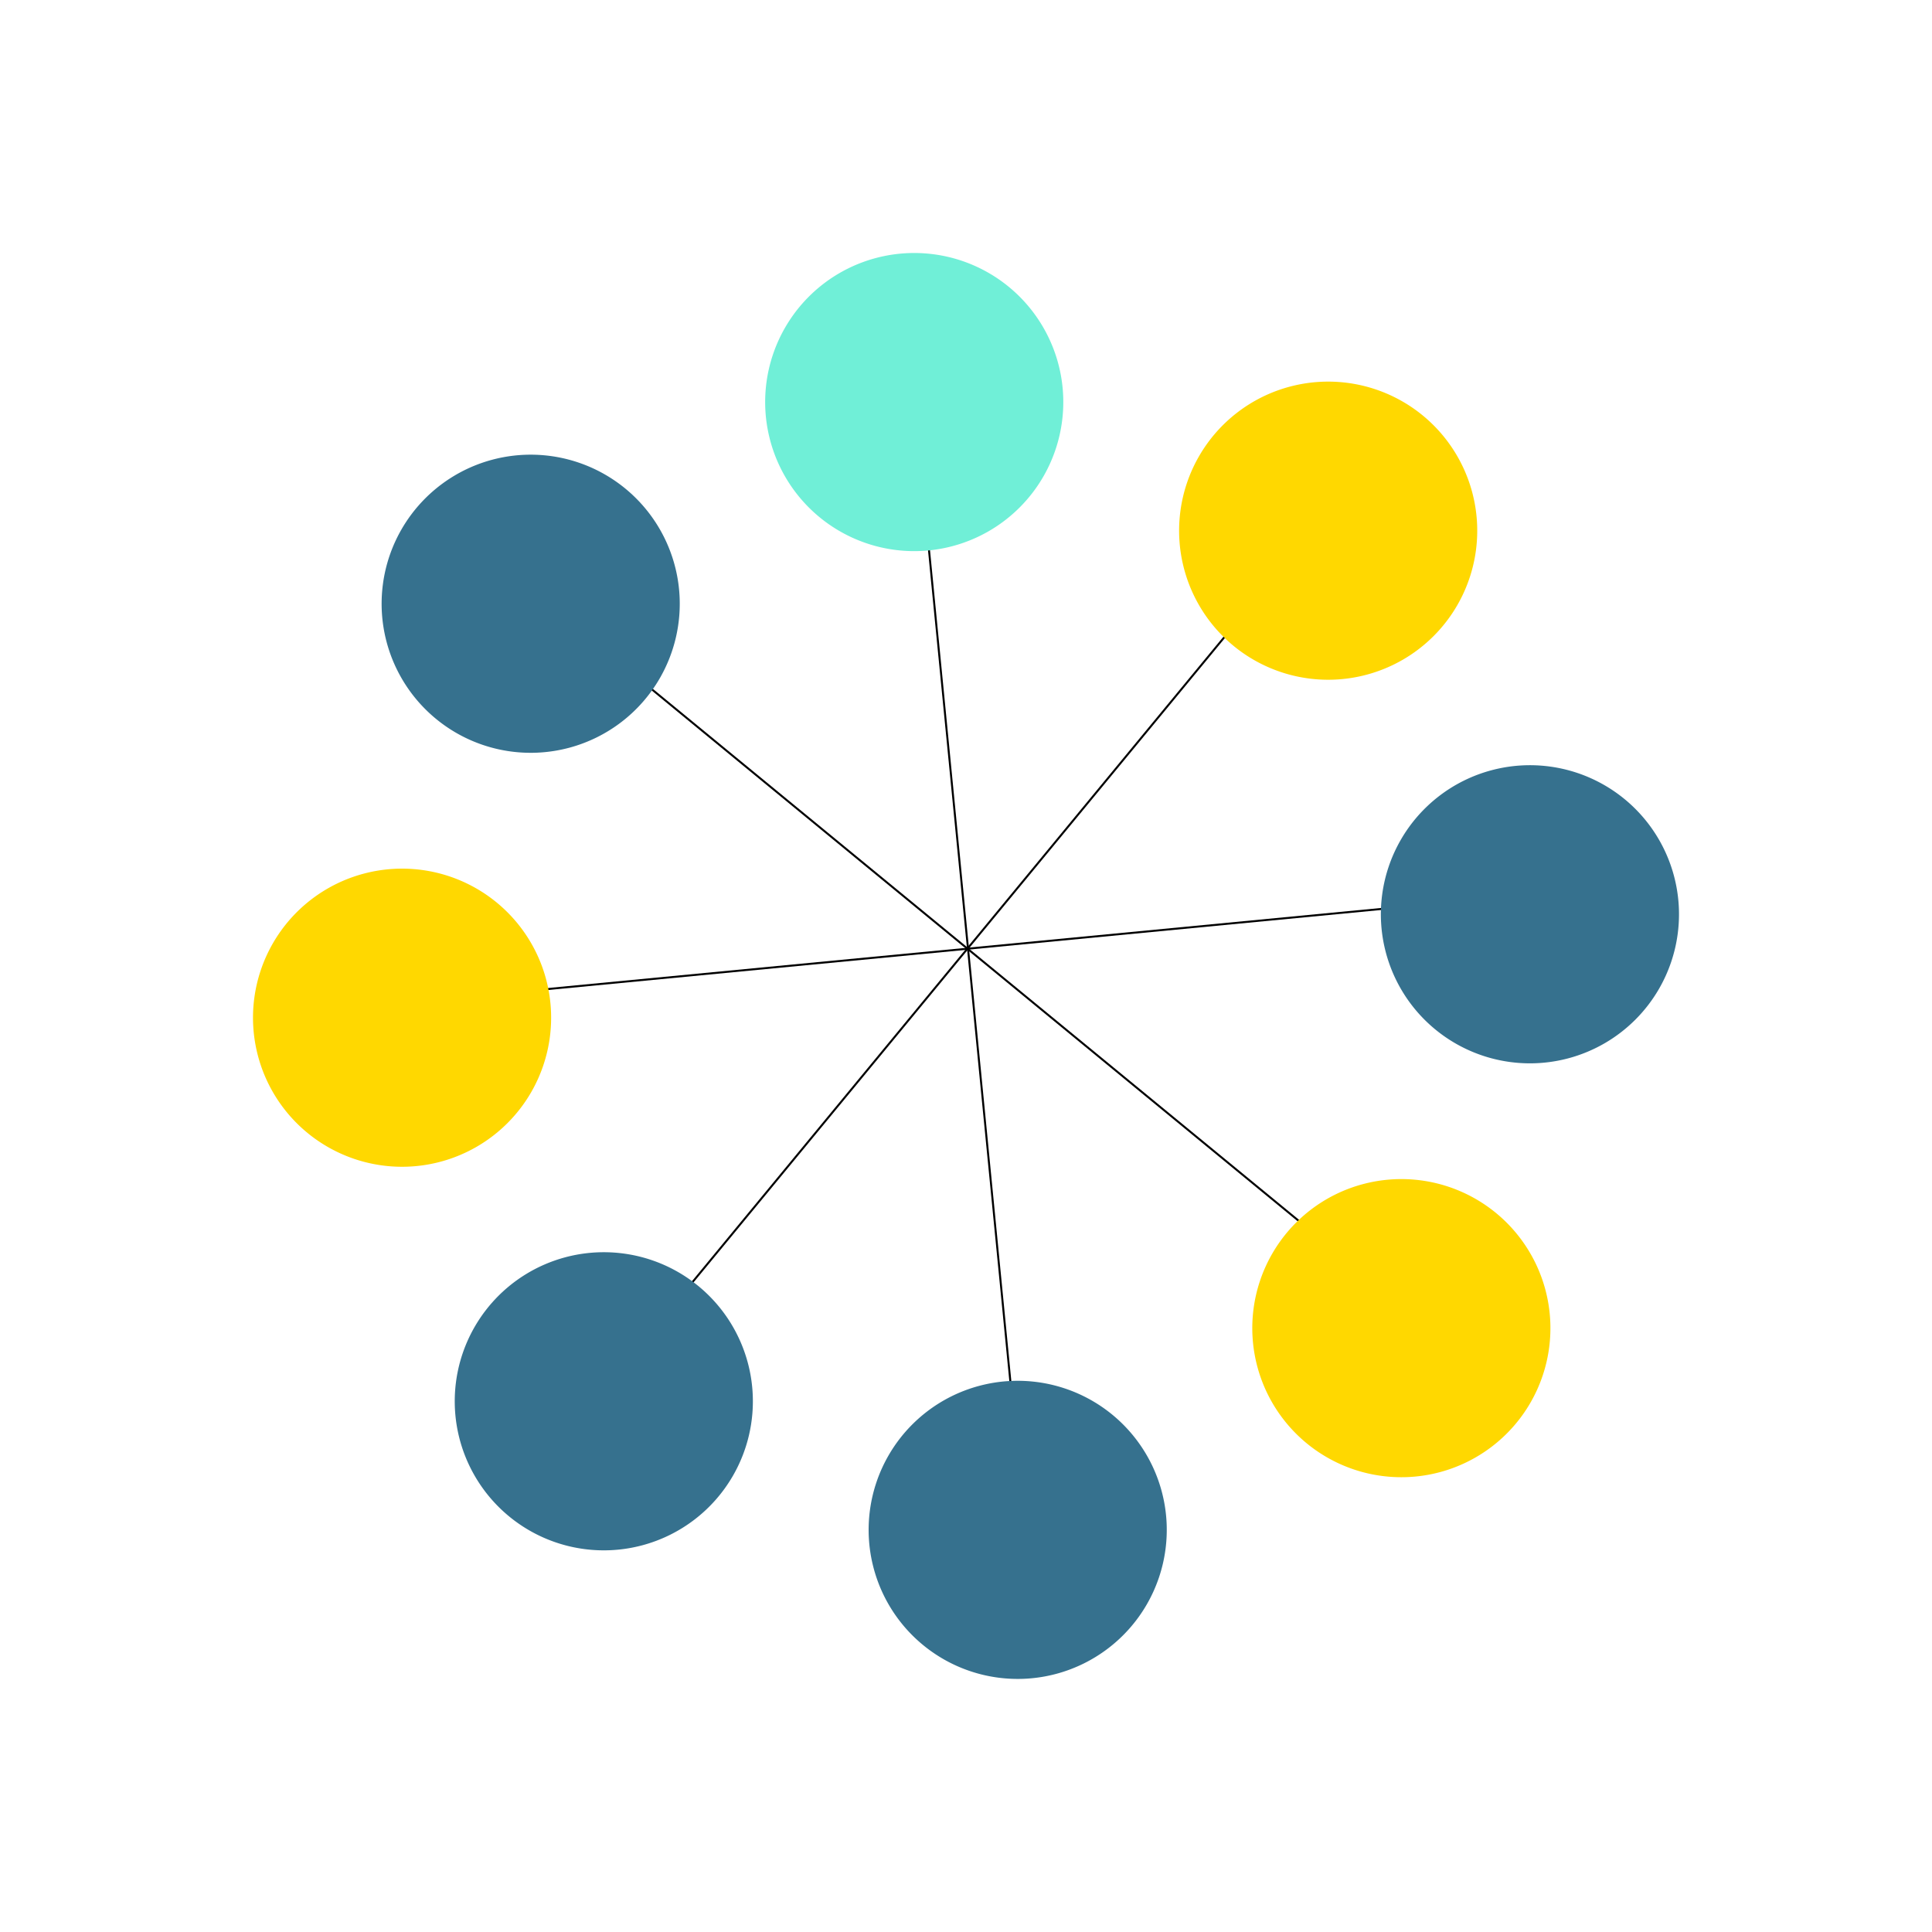 <?xml version="1.0" encoding="UTF-8"?>
<svg xmlns="http://www.w3.org/2000/svg" xmlns:xlink="http://www.w3.org/1999/xlink" width="484.022" height="484.015" viewBox="0 0 484.022 484.015">
  <defs>
    <clipPath id="clip-path">
      <rect id="Rectangle_153" data-name="Rectangle 153" width="354.336" height="354.316" fill="none"></rect>
    </clipPath>
  </defs>
  <g id="Groupe_480" data-name="Groupe 480" transform="translate(306.864 484.015) rotate(-150)">
    <line id="Ligne_31" data-name="Ligne 31" x2="172" y2="240.325" transform="translate(92.84 60.919)" fill="none" stroke="#000" stroke-miterlimit="10" stroke-width="0.5"></line>
    <line id="Ligne_32" data-name="Ligne 32" x1="225.15" y2="160.531" transform="translate(65.67 101.373)" fill="none" stroke="#000" stroke-miterlimit="10" stroke-width="0.5"></line>
    <line id="Ligne_33" data-name="Ligne 33" x2="291.556" y2="48.313" transform="translate(33.136 156.925)" fill="none" stroke="#000" stroke-miterlimit="10" stroke-width="0.5"></line>
    <line id="Ligne_34" data-name="Ligne 34" x1="45.693" y2="272.719" transform="translate(156.04 45.537)" fill="none" stroke="#000" stroke-miterlimit="10" stroke-width="0.5"></line>
    <g id="Groupe_479" data-name="Groupe 479">
      <g id="Groupe_478" data-name="Groupe 478" clip-path="url(#clip-path)">
        <path id="Tracé_1134" data-name="Tracé 1134" d="M94.641,0A37.345,37.345,0,1,1,57.3,37.345,37.345,37.345,0,0,1,94.641,0" transform="translate(106.578)" fill="#36718e"></path>
        <path id="Tracé_1135" data-name="Tracé 1135" d="M135.119,57.3A37.345,37.345,0,1,1,97.774,94.641,37.345,37.345,0,0,1,135.119,57.3" transform="translate(181.872 106.578)" fill="#36718e"></path>
        <path id="Tracé_1136" data-name="Tracé 1136" d="M77.823,97.767a37.345,37.345,0,1,1-37.345,37.345A37.345,37.345,0,0,1,77.823,97.767" transform="translate(75.294 181.859)" fill="#ffd800"></path>
        <path id="Tracé_1137" data-name="Tracé 1137" d="M37.345,40.477A37.345,37.345,0,1,1,0,77.822,37.345,37.345,0,0,1,37.345,40.477" transform="translate(0 75.293)" fill="#ffd800"></path>
        <path id="Tracé_1138" data-name="Tracé 1138" d="M126.746,20.262A37.345,37.345,0,1,1,89.4,57.607a37.345,37.345,0,0,1,37.345-37.345" transform="translate(166.298 37.69)" fill="#ffd800"></path>
        <path id="Tracé_1139" data-name="Tracé 1139" d="M114.857,89.394a37.345,37.345,0,1,1-37.345,37.345,37.345,37.345,0,0,1,37.345-37.345" transform="translate(144.182 166.285)" fill="#70efd7"></path>
        <path id="Tracé_1140" data-name="Tracé 1140" d="M45.718,77.505A37.345,37.345,0,1,1,8.373,114.85,37.345,37.345,0,0,1,45.718,77.505" transform="translate(15.575 144.169)" fill="#36718e"></path>
        <path id="Tracé_1141" data-name="Tracé 1141" d="M57.614,8.373A37.345,37.345,0,1,1,20.269,45.718,37.345,37.345,0,0,1,57.614,8.373" transform="translate(37.703 15.575)" fill="#36718e"></path>
      </g>
    </g>
  </g>
</svg>
